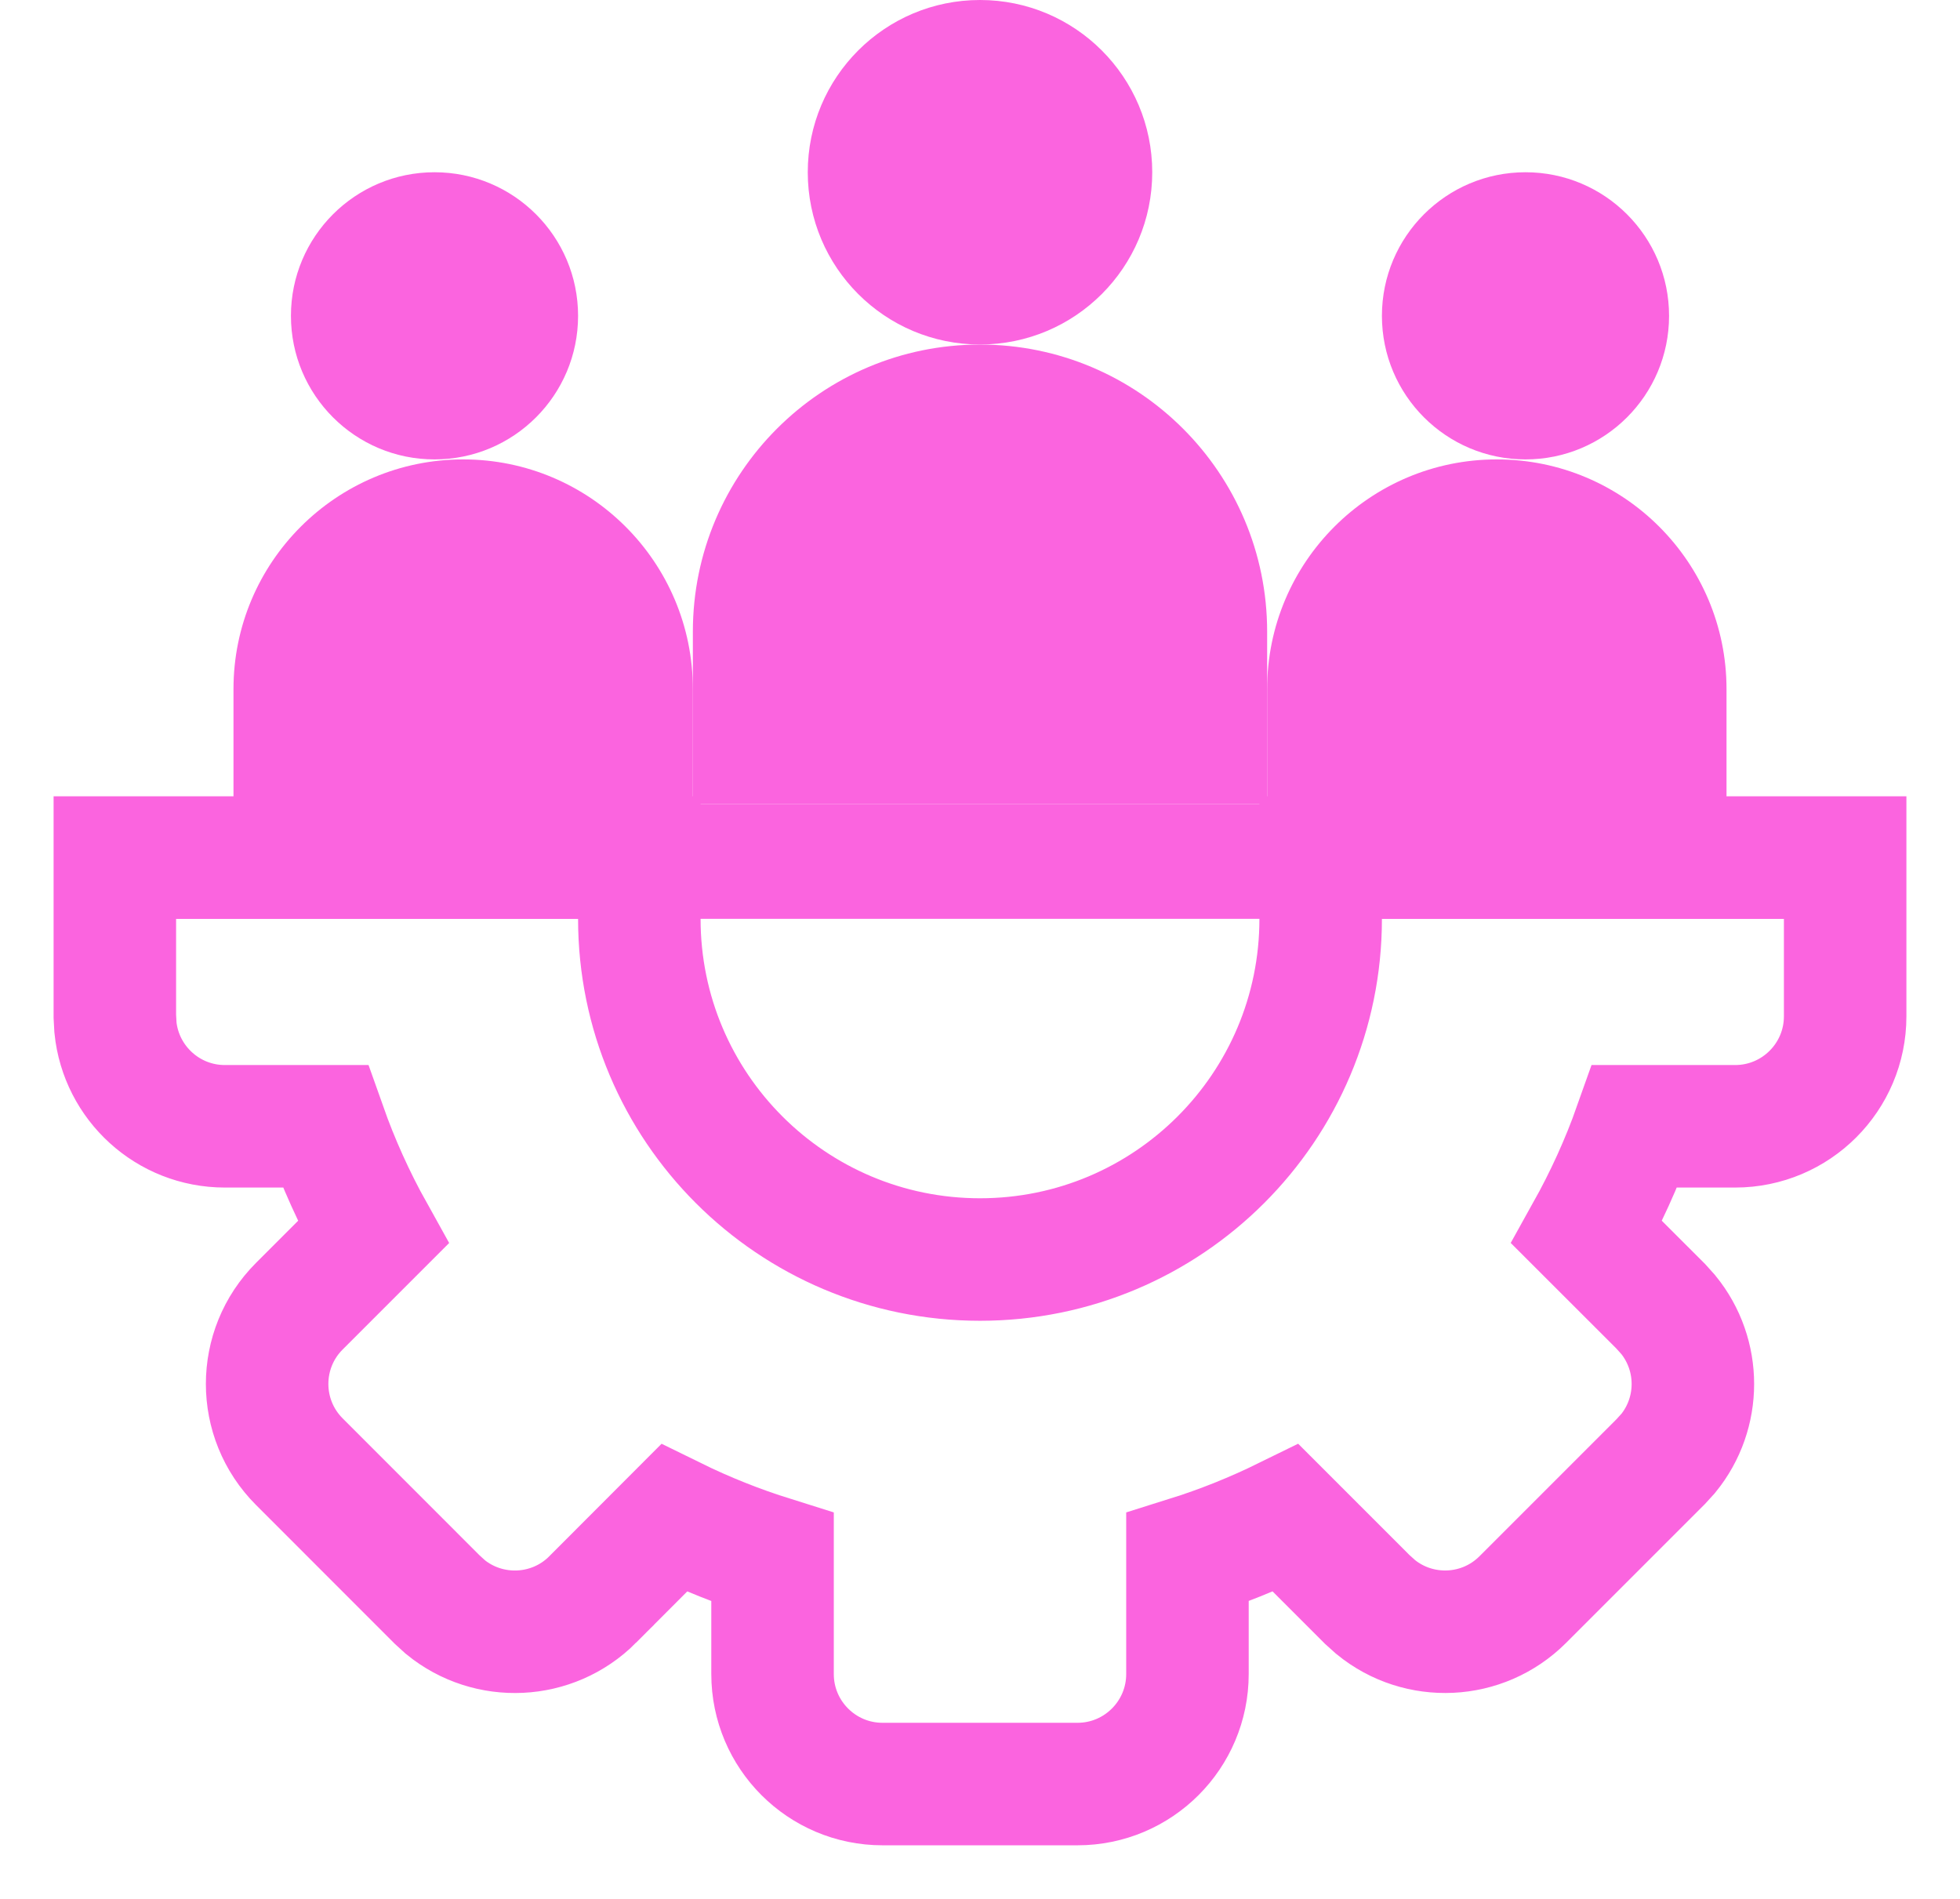 <svg width="32" height="31" viewBox="0 0 32 31" fill="none" xmlns="http://www.w3.org/2000/svg">
<path d="M10.438 14V15C10.438 18.072 12.928 20.562 16 20.562C19.072 20.562 21.562 18.072 21.562 15V14H30.125V16.592C30.125 17.582 29.321 18.387 28.329 18.387H26.691C26.478 18.989 26.213 19.567 25.906 20.118L27.113 21.324L27.236 21.461C27.773 22.119 27.773 23.069 27.236 23.727L27.113 23.862L24.862 26.113C24.205 26.77 23.166 26.811 22.461 26.236L22.324 26.113L20.993 24.782C20.478 25.035 19.942 25.251 19.387 25.425V27.329C19.387 28.321 18.582 29.125 17.592 29.125H14.408C13.418 29.125 12.613 28.321 12.613 27.329V25.425C12.058 25.251 11.52 25.037 11.003 24.783L9.676 26.112V26.113C9.019 26.77 7.978 26.812 7.272 26.236L7.137 26.113L4.887 23.862C4.186 23.161 4.186 22.025 4.887 21.324L6.092 20.119C5.785 19.568 5.523 18.989 5.31 18.387H3.671C2.741 18.387 1.977 17.68 1.885 16.775L1.875 16.592V14H10.438Z" stroke="#FB64DF" stroke-width="2"/>
<rect x="1" y="13.125" width="30" height="1.875" fill="#FB64DF"/>
<circle cx="16" cy="2.812" r="2.812" fill="#FB64DF"/>
<circle cx="24.906" cy="5.156" r="2.344" fill="#FB64DF"/>
<circle cx="2.344" cy="2.344" r="2.344" transform="matrix(-1 0 0 1 9.438 2.812)" fill="#FB64DF"/>
<path d="M11.312 10.312C11.312 7.724 13.411 5.625 16 5.625C18.589 5.625 20.688 7.724 20.688 10.312V13.125H11.312V10.312Z" fill="#FB64DF"/>
<path d="M20.688 11.25C20.688 9.179 22.366 7.5 24.438 7.5C26.509 7.5 28.188 9.179 28.188 11.25V13.125H20.688V11.25Z" fill="#FB64DF"/>
<path d="M11.312 11.25C11.312 9.179 9.634 7.5 7.562 7.5C5.491 7.5 3.812 9.179 3.812 11.25V13.125H11.312V11.25Z" fill="#FB64DF"/>
</svg>
